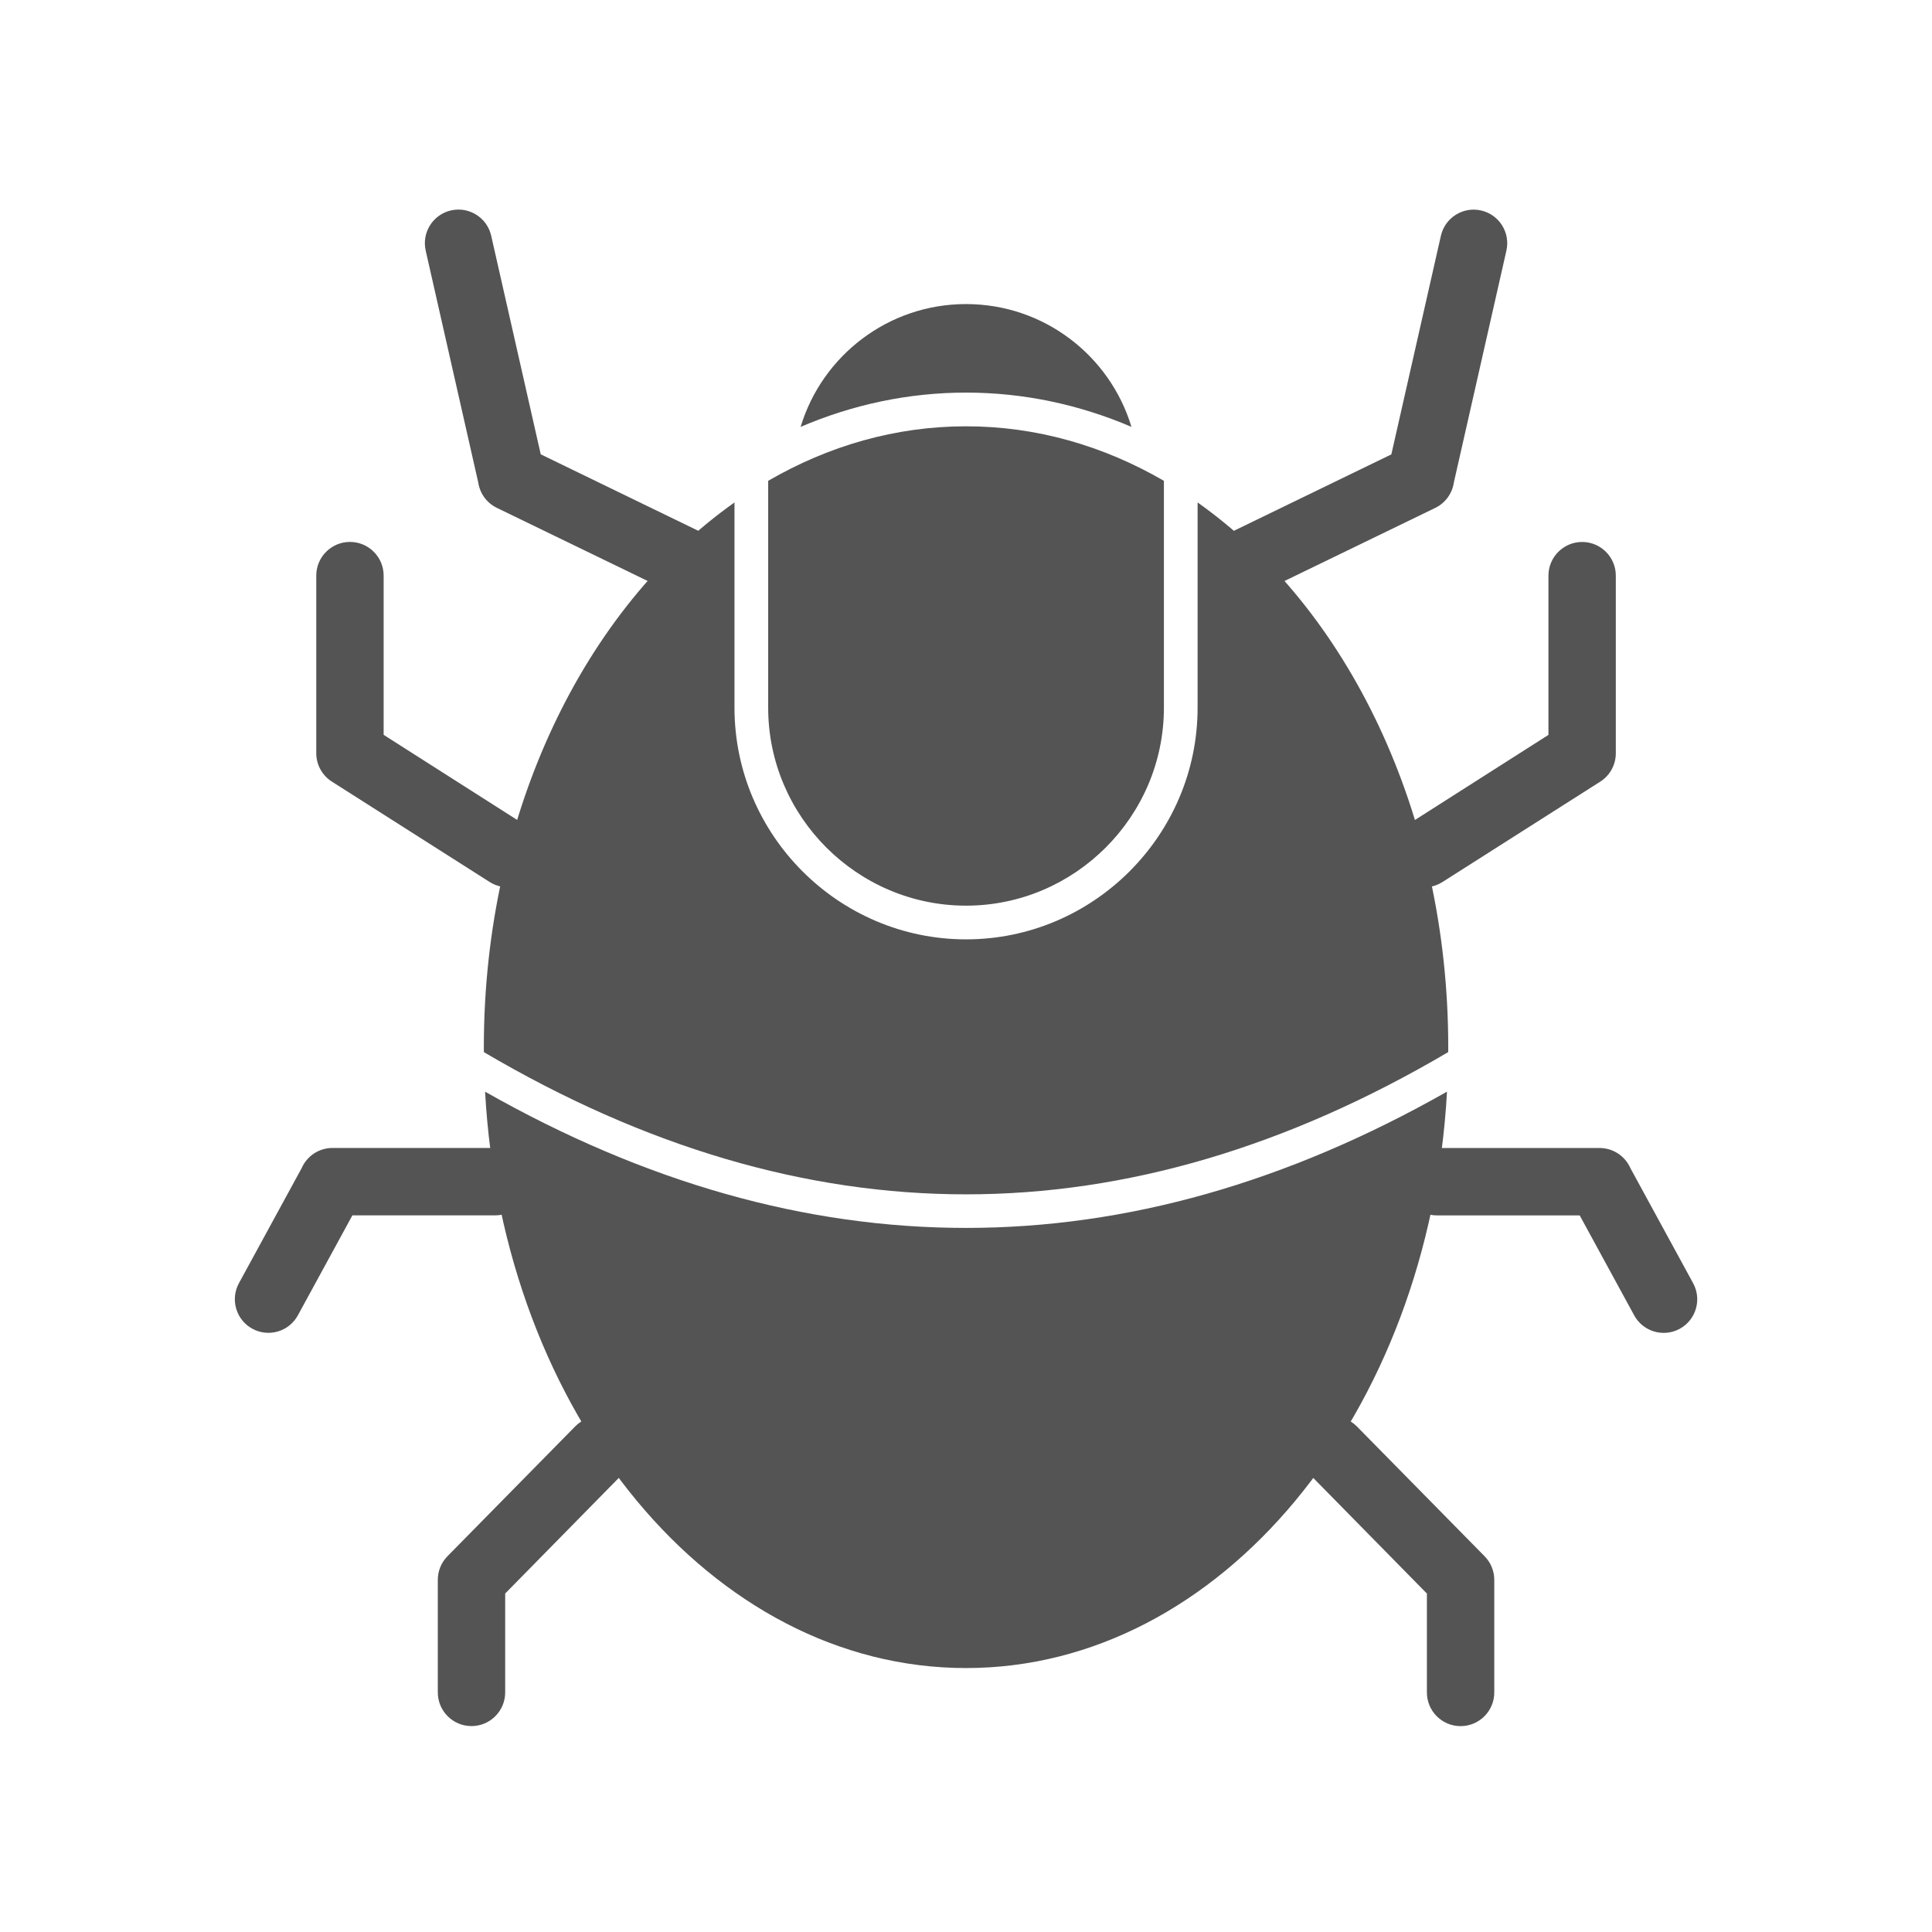 <svg xmlns="http://www.w3.org/2000/svg" xmlns:xlink="http://www.w3.org/1999/xlink" width="1080" viewBox="0 0 810 810" height="1080" preserveAspectRatio="xMidYMid meet"><rect x="-81" width="972" fill="#ffffff" y="-81" height="972" fill-opacity="1"></rect><rect x="-81" width="972" fill="#ffffff" y="-81" height="972" fill-opacity="1"></rect><rect x="-81" width="972" fill="#ffffff" y="-81" height="972" fill-opacity="1"></rect><path fill="#545454" d="M 405.02 178.73 C 434.582 178.73 462.66 186.902 487.973 201.586 L 487.973 296.715 C 487.973 342.344 450.629 379.703 405.02 379.703 C 359.41 379.703 322.062 342.344 322.062 296.715 L 322.062 201.586 C 347.375 186.902 375.457 178.73 405.02 178.73 Z M 502.098 210.66 C 564.723 254.891 607.184 340.574 607.184 439.035 C 607.184 439.727 607.168 440.41 607.164 441.102 C 539.676 480.852 472.289 500.734 405.016 500.734 C 337.738 500.738 270.359 480.859 202.875 441.113 C 202.871 440.418 202.852 439.73 202.852 439.035 C 202.852 340.574 245.312 254.891 307.938 210.66 L 307.938 296.715 C 307.938 350.145 351.609 393.832 405.02 393.832 C 458.426 393.832 502.098 350.145 502.098 296.715 Z M 606.664 457.68 C 599.238 592.738 511.801 699.34 405.02 699.34 C 298.238 699.34 210.805 592.746 203.375 457.691 C 270.484 495.773 337.699 514.812 405.016 514.809 C 472.332 514.809 539.547 495.762 606.664 457.68 Z M 606.664 457.68 " fill-opacity="1" fill-rule="evenodd"></path><path fill="#545454" d="M 335.664 178.969 C 344.66 149.18 372.305 127.484 405.02 127.484 C 437.734 127.484 465.375 149.18 474.371 178.969 C 452.508 169.613 429.16 164.598 405.02 164.598 C 380.879 164.598 357.527 169.613 335.664 178.969 Z M 335.664 178.969 " fill-opacity="1" fill-rule="evenodd"></path><path fill="#545454" d="M 514.152 224.078 C 507.145 227.461 504.203 235.887 507.586 242.898 C 510.969 249.91 519.391 252.852 526.398 249.469 L 601.727 212.945 C 606.105 210.82 608.891 206.734 609.543 202.258 L 631.57 105.066 C 633.273 97.477 628.508 89.938 620.922 88.234 C 613.332 86.527 605.797 91.297 604.094 98.887 L 583.328 190.504 Z M 514.152 224.078 " fill-opacity="1" fill-rule="nonzero"></path><path fill="#545454" d="M 589.629 346.062 C 583.078 350.238 581.148 358.938 585.324 365.492 C 589.5 372.047 598.195 373.973 604.746 369.797 L 670.906 327.711 C 675.164 325 677.477 320.383 677.441 315.676 L 677.441 241.352 C 677.441 233.551 671.117 227.223 663.316 227.223 C 655.516 227.223 649.191 233.551 649.191 241.352 L 649.191 308.109 Z M 589.629 346.062 " fill-opacity="1" fill-rule="nonzero"></path><path fill="#545454" d="M 602.43 481.305 C 594.629 481.305 588.309 487.633 588.309 495.438 C 588.309 503.238 594.629 509.566 602.43 509.566 L 662.301 509.566 L 685.145 551.473 C 688.863 558.301 697.41 560.82 704.234 557.102 C 711.059 553.383 713.578 544.832 709.863 538.004 L 683.57 489.781 C 681.391 484.793 676.414 481.305 670.625 481.305 Z M 602.43 481.305 " fill-opacity="1" fill-rule="nonzero"></path><path fill="#545454" d="M 295.887 224.055 C 302.895 227.441 305.836 235.867 302.453 242.879 C 299.07 249.891 290.645 252.828 283.637 249.445 L 208.309 212.926 C 203.934 210.801 201.148 206.715 200.496 202.234 L 178.469 105.047 C 176.766 97.457 181.531 89.918 189.117 88.211 C 196.707 86.504 204.238 91.273 205.945 98.863 L 226.707 190.48 Z M 295.887 224.055 " fill-opacity="1" fill-rule="nonzero"></path><path fill="#545454" d="M 220.41 346.043 C 226.961 350.219 228.887 358.918 224.715 365.473 C 220.539 372.027 211.844 373.953 205.293 369.777 L 139.133 327.691 C 134.875 324.98 132.562 320.363 132.594 315.656 L 132.594 241.332 C 132.594 233.527 138.918 227.203 146.719 227.203 C 154.52 227.203 160.844 233.527 160.844 241.332 L 160.844 308.09 Z M 220.41 346.043 " fill-opacity="1" fill-rule="nonzero"></path><path fill="#545454" d="M 207.605 481.285 C 215.406 481.285 221.727 487.613 221.727 495.414 C 221.727 503.219 215.406 509.547 207.605 509.547 L 147.738 509.547 L 124.891 551.449 C 121.172 558.277 112.625 560.801 105.801 557.082 C 98.977 553.363 96.457 544.812 100.172 537.984 L 126.465 489.758 C 128.645 484.77 133.621 481.285 139.41 481.285 Z M 207.605 481.285 " fill-opacity="1" fill-rule="nonzero"></path><path fill="#545454" d="M 241.141 598.039 C 246.594 592.488 255.512 592.414 261.059 597.871 C 266.602 603.328 266.676 612.25 261.223 617.797 L 211.801 668.086 L 211.801 709.539 C 211.801 717.34 205.477 723.668 197.676 723.668 C 189.875 723.668 183.551 717.34 183.551 709.539 L 183.551 662.359 C 183.551 658.781 184.898 655.203 187.605 652.453 Z M 241.141 598.039 " fill-opacity="1" fill-rule="nonzero"></path><path fill="#545454" d="M 568.895 598.059 C 563.441 592.512 554.523 592.438 548.977 597.895 C 543.434 603.352 543.359 612.27 548.812 617.82 L 598.234 668.105 L 598.234 709.559 C 598.234 717.363 604.559 723.688 612.359 723.688 C 620.16 723.688 626.484 717.363 626.484 709.559 L 626.484 662.379 C 626.484 658.805 625.137 655.227 622.43 652.473 Z M 568.895 598.059 " fill-opacity="1" fill-rule="nonzero"></path></svg>